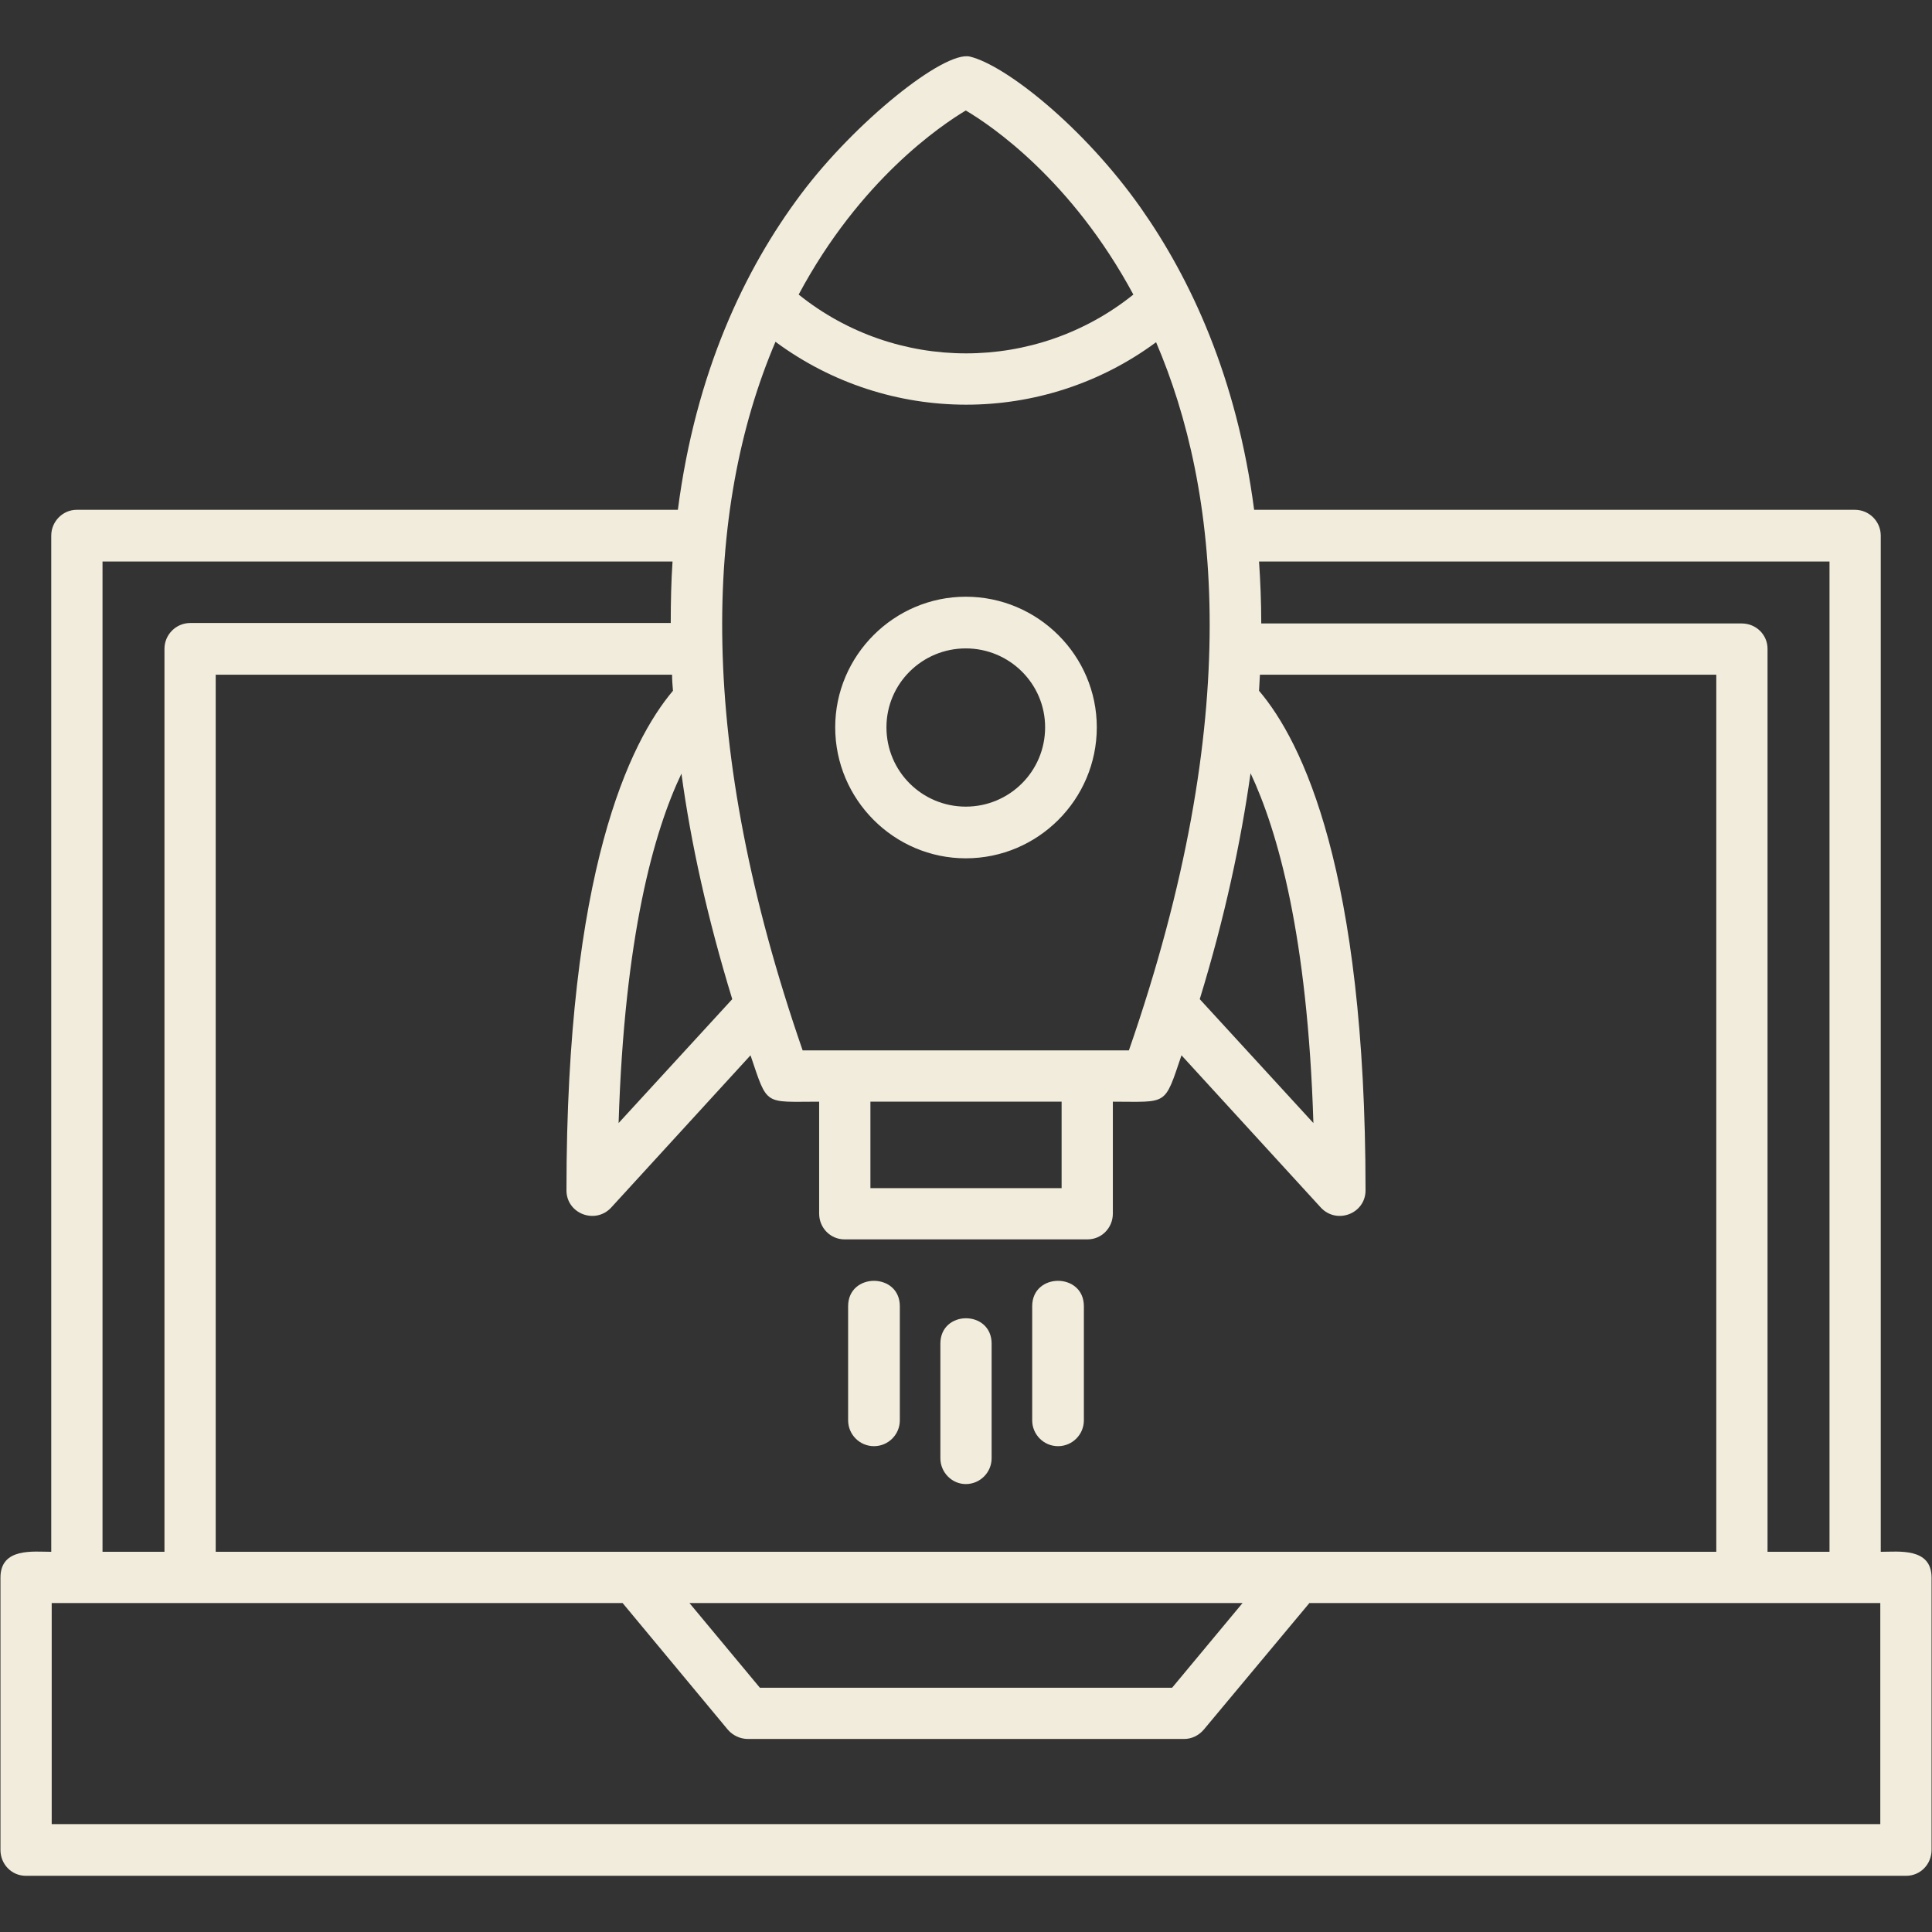 <svg width="80" height="80" viewBox="0 0 80 80" fill="none" xmlns="http://www.w3.org/2000/svg">
<rect x="0" y="0" width="80" height="80" fill="#333333" stroke="none"/>
<path fill-rule="evenodd" clip-rule="evenodd" d="M43.811 59.883C43.22 59.883 42.741 59.403 42.741 58.812V54.088C42.741 52.686 44.881 52.686 44.881 54.088V58.812C44.881 59.403 44.401 59.883 43.811 59.883ZM78.93 77.673H1.07C0.48 77.673 0.019 77.193 0.019 76.603V65.327C0.019 64.072 1.384 64.257 2.122 64.257V22.18C2.122 21.59 2.602 21.11 3.174 21.11H28.069C28.808 15.408 30.837 11.145 33.163 8.044C35.414 5.036 39.087 2.102 40.157 2.342C41.633 2.693 44.881 5.258 47.243 8.616C49.292 11.532 51.211 15.611 51.931 21.11H76.808C77.398 21.11 77.878 21.59 77.878 22.18V64.257C78.616 64.257 79.982 64.072 79.982 65.327V76.603C79.982 77.193 79.52 77.673 78.93 77.673ZM2.141 75.532H77.859V66.379H54.219L49.846 71.62C49.642 71.86 49.347 72.007 49.033 72.007H30.967C30.653 72.007 30.339 71.86 30.136 71.62L25.781 66.379H2.141V75.532ZM31.465 69.885H48.535L51.451 66.379H28.549L31.465 69.885ZM27.848 23.251H4.245V64.257H6.81V26.868C6.81 26.277 7.29 25.797 7.88 25.797H27.774C27.774 24.93 27.793 24.063 27.848 23.251ZM73.19 64.257H75.756V23.251H52.134C52.189 24.063 52.226 24.93 52.226 25.816H72.12C72.711 25.816 73.19 26.277 73.19 26.868V64.257ZM27.829 27.938H8.932V64.257H71.068V27.938H52.171C52.152 28.16 52.152 28.381 52.134 28.603C53.924 30.706 56.544 36.058 56.544 49.29C56.544 50.25 55.363 50.711 54.699 50.01L48.923 43.698C48.203 45.821 48.369 45.618 46.081 45.618V50.25C46.081 50.84 45.62 51.32 45.029 51.32H34.971C34.381 51.32 33.919 50.84 33.919 50.25V45.618C31.613 45.618 31.797 45.821 31.077 43.698L25.301 50.01C24.637 50.711 23.456 50.25 23.456 49.29C23.456 36.077 26.076 30.725 27.866 28.603C27.848 28.381 27.829 28.16 27.829 27.938ZM39.991 61.452C39.419 61.452 38.939 60.972 38.939 60.381V55.638C38.939 54.236 41.061 54.236 41.061 55.638V60.381C41.061 60.972 40.581 61.452 39.991 61.452ZM43.959 45.618H36.042V49.198H43.959V45.618ZM30.321 41.373C29.287 37.996 28.605 34.895 28.217 32.035C27.073 34.434 25.855 38.771 25.615 46.503L30.321 41.373ZM51.783 32.017C51.377 34.895 50.713 37.996 49.679 41.373L54.385 46.503C54.145 38.752 52.909 34.416 51.783 32.017ZM33.236 43.495H46.745C51.562 29.618 50.473 20.243 47.871 14.171C43.202 17.622 36.798 17.622 32.111 14.153C29.14 21.128 28.844 30.817 33.236 43.495ZM46.93 12.197C44.365 7.435 41.024 5.184 39.991 4.575C38.976 5.184 35.617 7.435 33.071 12.197C37.112 15.444 42.888 15.444 46.93 12.197ZM39.991 35.541C37.02 35.541 34.584 33.105 34.584 30.116C34.584 27.145 37.02 24.709 39.991 24.709C42.98 24.709 45.416 27.145 45.416 30.116C45.416 33.105 42.98 35.541 39.991 35.541ZM39.991 26.849C38.182 26.849 36.706 28.307 36.706 30.116C36.706 31.943 38.182 33.401 39.991 33.401C41.799 33.401 43.276 31.943 43.276 30.116C43.276 28.307 41.799 26.849 39.991 26.849ZM36.189 59.883C35.599 59.883 35.119 59.403 35.119 58.812V54.088C35.119 52.686 37.26 52.686 37.26 54.088V58.812C37.26 59.403 36.78 59.883 36.189 59.883Z" fill="#F1ECDC"/>
</svg>
